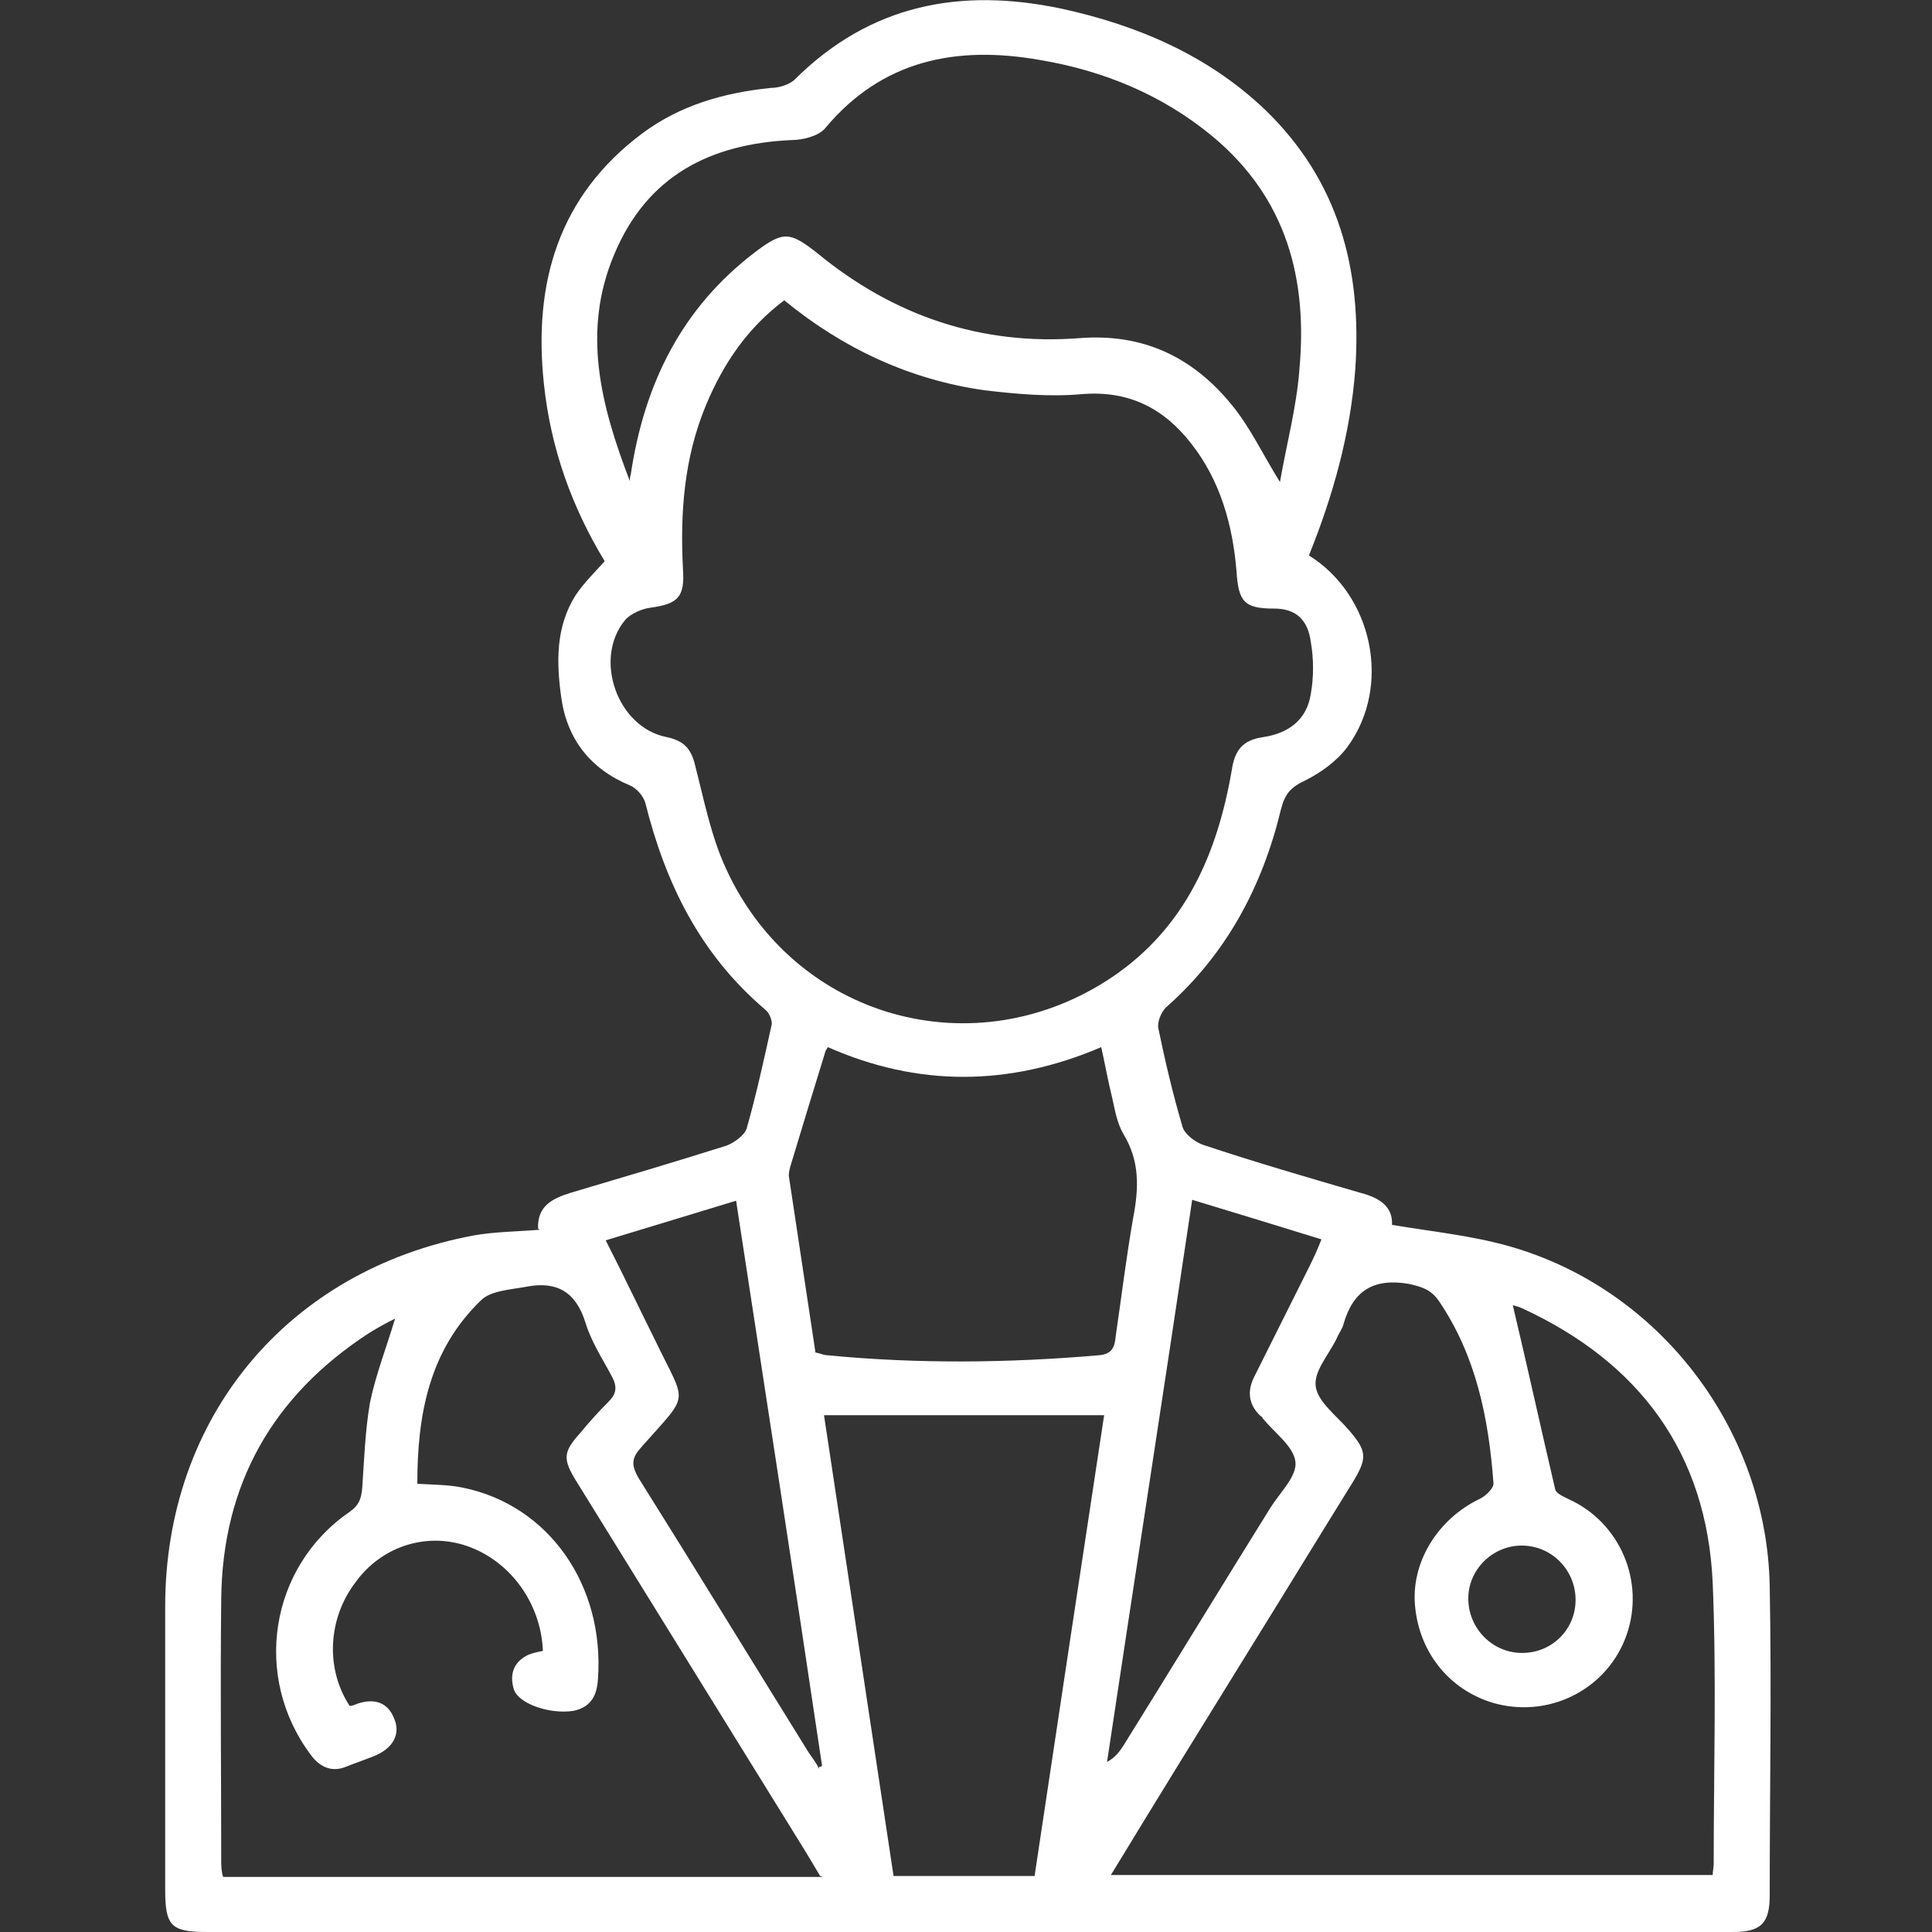 <?xml version="1.0" encoding="UTF-8"?>
<svg xmlns="http://www.w3.org/2000/svg" version="1.1" viewBox="0 0 200 200">
  <rect x="0" y="0" width="200" height="200" fill="#333333" stroke="none"/>
  <defs>
    <style>
      .cls-1 {
        fill: #fff;
      }
    </style>
  </defs>
  <!-- Generator: Adobe Illustrator 28.6.0, SVG Export Plug-In . SVG Version: 1.2.0 Build 709)  -->
  <g>
    <g id="Calque_1">
      <path class="cls-1" d="M55.7,127.2c-.1-2.3,1.4-3.1,3.3-3.7,5.4-1.6,10.8-3.2,16.2-4.9.8-.3,1.9-1.1,2.1-1.8,1-3.5,1.8-7.2,2.6-10.8,0-.5-.3-1.2-.7-1.5-6.7-5.7-10.3-13-12.4-21.4-.2-.7-.9-1.5-1.6-1.8-4.1-1.7-6.5-4.8-7.1-9.1-.5-3.6-.6-7.3,1.5-10.6.8-1.2,1.9-2.3,3-3.5-3.4-5.6-5.6-11.7-6.3-18.4-1.1-10.4,1.5-19.4,10.2-25.9,3.9-2.9,8.4-4.2,13.3-4.7.8,0,1.8-.3,2.4-.8C90.1.4,99.5-1.3,109.9.9c7.8,1.7,15.1,4.8,21,10.4,7.7,7.4,10.1,16.6,9.4,26.9-.5,6.7-2.3,13.1-4.8,19.3,6.6,4.1,8.6,13.5,4,19.8-1.1,1.5-2.8,2.7-4.4,3.5-1.5.7-2.1,1.4-2.5,3-1.9,7.9-5.6,14.9-11.8,20.4-.6.5-1,1.6-.9,2.2.7,3.4,1.5,6.8,2.5,10.2.2.8,1.3,1.6,2.1,1.9,5.4,1.8,10.9,3.4,16.4,5,1.9.5,3.3,1.4,3.2,3.3,4.2.7,8.2,1.1,12.1,2.2,15.6,4.4,26.7,19,27,35.2.2,10.7,0,21.3,0,32,0,2.9-.9,3.8-3.8,3.8-23.3,0-46.5,0-69.8,0-29.4,0-58.8,0-88.1,0-3.8,0-4.4-.6-4.4-4.4,0-9.8,0-19.5,0-29.3,0-19.6,12.7-34.8,31.9-38.4,2.2-.4,4.5-.4,6.9-.6ZM81.3,31c-3.9,2.9-6.4,6.6-8.2,10.9-2.3,5.5-2.7,11.2-2.4,17,.2,2.9-.5,3.6-3.3,4-.9.1-2.1.6-2.7,1.3-3.3,4-.8,11.1,4.3,12.1,1.9.4,2.6,1.3,3,3.1.9,3.5,1.6,7.1,3.1,10.4,7.1,15.7,25.9,20.9,40.1,11.3,7.5-5.1,10.8-12.7,12.3-21.3.3-2.1,1.1-3.2,3.3-3.5,2.6-.4,4.5-1.8,4.9-4.5.3-1.7.3-3.6,0-5.3-.3-2.4-1.6-3.5-3.8-3.5-3.1,0-3.7-.7-3.9-3.9-.4-4.8-1.7-9.4-4.7-13.2-2.8-3.6-6.4-5.5-11.3-5.1-3.3.3-6.7,0-10.1-.4-7.7-1.1-14.6-4.3-20.7-9.3ZM114.8,194.1h62.5c0-.4.1-.8.1-1.1,0-9.7.3-19.4-.1-29.1-.6-13.5-7.6-22.9-19.8-28.5-.5-.2-1-.3-.9-.3,1.5,6.3,2.9,12.7,4.4,19.1.1.4.8.7,1.4,1,5.3,2.4,7.9,8.5,6,14-1.9,5.5-7.7,8.6-13.4,7.2-4.7-1.2-8-5.1-8.5-10-.5-4.6,2.3-9.1,6.6-11.2.7-.3,1.6-1.2,1.5-1.7-.5-6.7-1.8-13.2-5.7-18.9-.8-1.1-1.7-1.4-3.1-1.7-3.6-.6-5.7.7-6.7,4.1-.1.5-.5,1-.7,1.5-.8,1.7-2.4,3.4-2.2,5,.2,1.6,2.1,3,3.4,4.5,1.9,2.2,2,2.9.4,5.5-3.6,5.8-7.2,11.7-10.8,17.5-4.7,7.6-9.4,15.2-14.2,23.1ZM84.9,194.2c-.9-1.5-1.6-2.7-2.3-3.8-7.6-12.3-15.3-24.7-22.9-37-1.5-2.4-1.4-3.1.4-5.1.9-1.1,1.9-2.2,2.9-3.2.8-.8.9-1.5.4-2.5-1-1.9-2.2-3.7-2.8-5.7-1-3.2-3-4.3-6.1-3.7-1.6.3-3.7.4-4.7,1.4-5.4,5.2-6.6,11.9-6.6,19,1.7.1,3.3.1,4.7.4,8.9,1.8,14.7,10.1,14,19.8-.1,1.7-.7,2.9-2.5,3.3-2.4.4-5.7-.7-6.2-2.2-.5-1.6,0-2.9,1.5-3.6.5-.2,1-.3,1.5-.4-.2-5.1-3.6-9.6-8.3-11-4.1-1.2-8.5.3-11.1,3.9-2.9,3.8-3.1,9-.6,12.8.2,0,.5-.1.7-.2,1.7-.6,3.2-.3,3.9,1.5.7,1.6-.1,3.1-2.1,3.9-1,.4-1.9.7-2.9,1.1-1.5.6-2.7,0-3.6-1.2-6.1-8.1-4.3-19.5,4-25.2,1-.7,1.2-1.4,1.3-2.5.2-2.9.3-5.9.8-8.8.6-2.9,1.7-5.7,2.6-8.7-1,.5-1.9,1-2.7,1.5-10,6.5-15.2,15.7-15.3,27.6-.1,9,0,18,0,27,0,.5,0,1.1.2,1.7h62.1ZM65.2,49.9c0-.3,0-.5.1-.8,1.4-9.4,5.3-17.3,13-23.1,2.8-2.1,3.5-2,6.3.2,7.9,6.5,17,9.6,27.2,8.8,6.6-.5,11.7,2,15.7,6.9,1.9,2.3,3.2,5.1,5,8,.7-4,1.7-7.7,2-11.5.9-9.5-1.3-17.9-9-24.3-5.2-4.3-11.3-6.8-17.9-7.9-8.6-1.5-16.3,0-22.2,7.1-.7.8-2.3,1.2-3.5,1.2-8.4.4-14.9,3.7-18.3,11.8-3.4,8-1.4,15.7,1.6,23.5ZM107.1,194.2c2.4-16,4.8-31.9,7.2-47.7h-29c2.4,15.9,4.8,31.8,7.2,47.7h14.6ZM84.4,140c.5.1.9.3,1.3.3,9.3.9,18.7.8,28,0,1.4-.1,1.7-.8,1.8-2,.6-4.1,1.1-8.2,1.8-12.2.6-3.1.7-5.9-1-8.7-.7-1.2-.9-2.6-1.2-3.9-.4-1.6-.7-3.3-1.1-5.1-9.6,4.1-19,4.1-28.3,0-.2.3-.3.5-.3.6-1.2,3.9-2.4,7.8-3.6,11.8-.1.4-.2.8-.1,1.2.9,6,1.8,11.9,2.7,17.9ZM84.8,182.9c0,0,.2,0,.3-.1-2.9-19.5-5.9-38.9-8.9-58.5-4.6,1.4-8.9,2.7-13.5,4.1,1.8,3.5,3.4,6.9,5.1,10.3,3.3,6.9,3.7,5.3-1.4,11.1-1,1.1-1.1,1.8-.3,3.2,5.9,9.4,11.7,18.9,17.6,28.4.4.6.8,1.1,1.1,1.7ZM123.4,124.3c-2.9,19.5-5.9,38.8-8.8,58.1.9-.5,1.3-1.1,1.7-1.7,5.1-8.2,10.1-16.4,15.2-24.6,1-1.6,2.8-3.3,2.6-4.8-.2-1.6-2.2-3-3.4-4.5,0-.1-.2-.2-.3-.3-1.2-1.2-1.3-2.6-.5-4.1,1.9-3.8,3.8-7.6,5.7-11.4.4-.8.8-1.7,1.2-2.7-4.5-1.4-8.8-2.7-13.4-4.1ZM163.1,165.8c.1-3.1-2.3-5.7-5.4-5.8-3-.1-5.6,2.3-5.7,5.3-.1,3,2.2,5.6,5.2,5.8,3.2.2,5.8-2.2,5.9-5.3Z"/>
    </g>
  </g>
</svg>